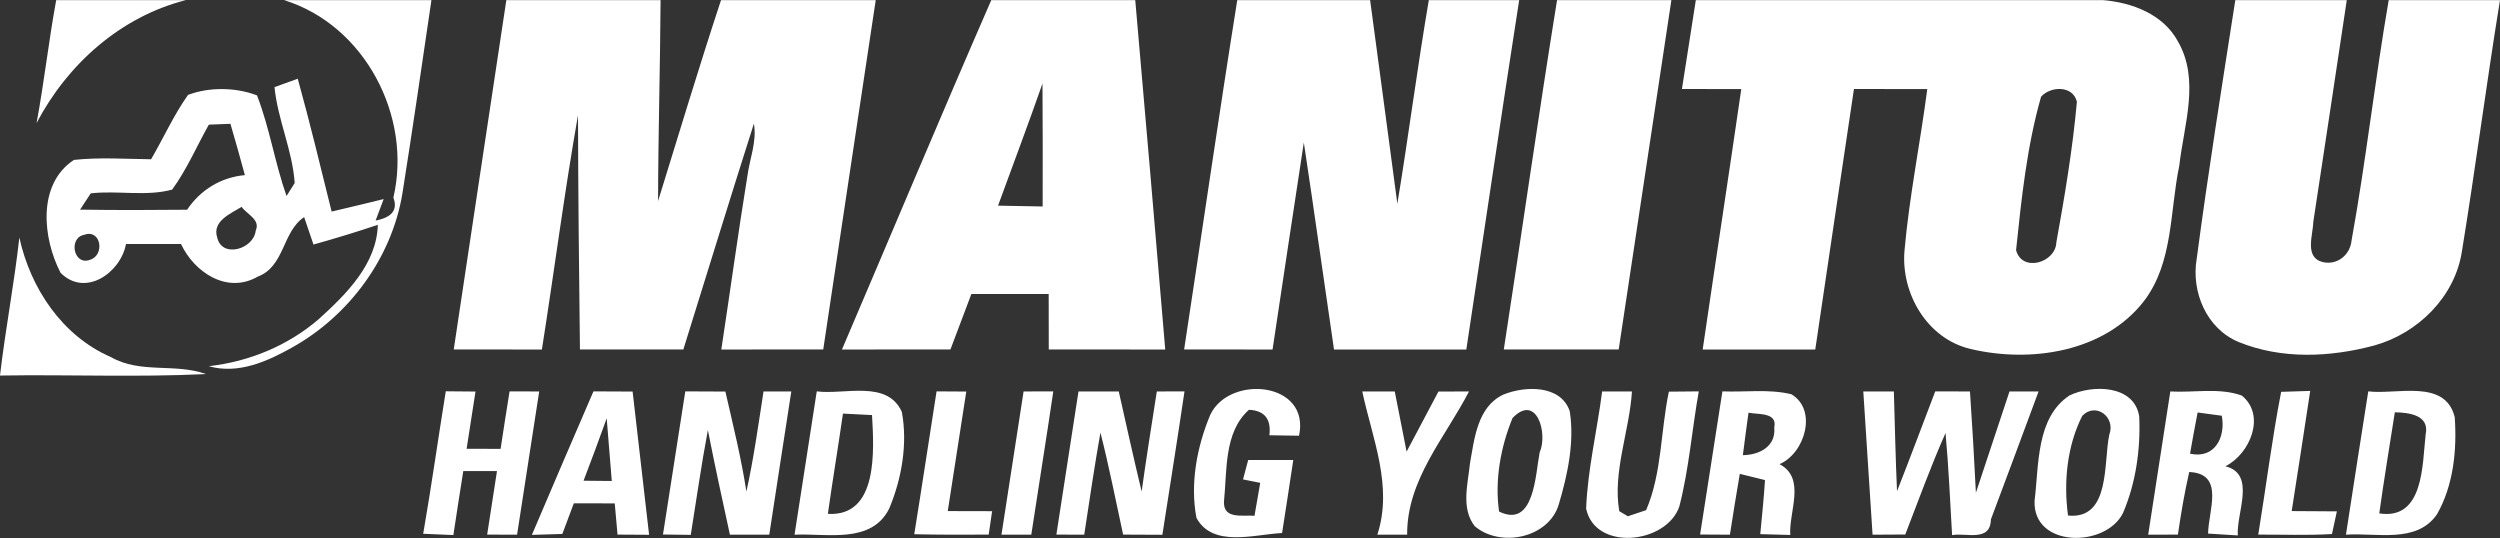 <?xml version="1.0" encoding="UTF-8"?> <svg xmlns="http://www.w3.org/2000/svg" width="2500" height="538" viewBox="0 0 2500 538" fill="none"><rect x="0" y="0" width="2500" height="538" fill="#333333" stroke="none"/><g clip-path="url(#clip0_1299_312)"><path d="M56.194 0.12H185.907C120.728 16.598 67.397 64.188 36.572 123.067C44.162 82.243 48.695 40.949 56.194 0.12ZM284.043 0.12H431.433C421.99 64.465 412.637 128.903 402.457 193.156C391.806 257.962 349.221 315.55 292.279 347.393C267.191 361.564 237.937 374.518 208.769 366.19C249.23 361.651 288.117 345.642 319.037 318.876C346.351 294.067 376.713 264.074 377.828 224.817C356.626 231.946 335.053 238.519 313.483 244.534C311.17 237.686 306.448 223.984 304.135 217.129C282.193 231.668 284.784 266.478 257.844 276.567C227.199 294.336 194.33 272.403 180.998 243.978C162.667 244.073 144.335 244.073 126.004 243.978C120.634 272.96 85.084 297.584 60.548 272.775C42.677 238.331 37.032 184.266 73.881 159.917C99.527 157.137 125.446 158.989 151.092 159.267C163.594 137.88 173.682 115.105 188.036 94.92C209.053 86.869 235.902 87.243 257.009 95.386C269.693 128.068 274.877 162.97 286.546 196.026C288.581 192.783 292.655 186.212 294.692 182.97C292.466 150.292 277.749 119.832 274.507 87.148C280.34 85.019 291.911 80.854 297.747 78.719C309.966 122.698 320.615 167.229 331.631 211.578C349.04 207.504 366.349 203.342 383.662 199.075L375.606 220.557C386.071 218.518 399.401 213.518 393.382 197.6C412.363 116.308 364.773 25.119 284.043 0.12ZM208.866 124.644C196.643 146.309 186.833 169.543 172.108 189.639C145.818 196.674 117.673 190.282 90.728 193.339C88.043 197.413 82.675 205.558 80.083 209.634C115.727 210.191 151.373 210.1 187.109 209.73C200.348 189.915 220.9 177.326 244.88 175.102C240.157 157.972 235.529 140.85 230.437 123.811C225.068 123.996 214.237 124.459 208.866 124.644ZM217.196 237.501C222.011 258.704 253.768 249.074 255.714 230.65C260.714 219.542 246.826 214.355 241.64 206.858C230.623 213.616 211.923 221.205 217.196 237.501ZM84.154 234.816C68.047 237.871 73.693 266.293 90.171 259.719C105.082 255.183 101.099 228.615 84.154 234.816ZM506.331 0.12H660.574C660.204 67.058 658.163 133.993 658.075 201.025C678.906 133.993 698.996 66.78 721.029 0.12H875.735C858.33 116.588 840.557 232.963 823.243 349.438C789.263 349.528 755.287 349.528 721.312 349.528C730.104 291.847 737.975 233.988 747.328 176.398C749.643 158.809 757.048 141.493 753.902 123.626C729.919 198.711 706.869 274.166 683.353 349.439C648.911 349.53 614.377 349.53 579.94 349.439C579.012 271.386 578.181 193.248 577.996 115.204C564.293 193.065 554.2 271.484 541.885 349.53C512.447 349.53 483.098 349.53 453.746 349.439C471.151 232.963 488.835 116.588 506.331 0.12ZM991.277 0.12H1135.25C1145.52 116.588 1155.42 233.059 1165.24 349.526C1126.45 349.526 1087.57 349.526 1048.77 349.436C1048.77 331.012 1048.68 312.493 1048.68 293.977H971.374C964.43 312.493 957.395 330.919 950.453 349.436C914.253 349.526 878.144 349.526 841.946 349.526C891.75 233.061 940.638 116.219 991.277 0.12ZM998.036 205.653C1012.95 206.021 1027.75 206.301 1042.66 206.486C1042.85 165.564 1042.66 124.55 1042.48 83.537C1028.22 124.459 1012.85 164.916 998.036 205.653ZM1237.27 0.12H1370.12C1379.38 67.983 1388.18 135.938 1397.35 203.801C1408.55 136.032 1417.25 67.889 1428.82 0.12H1519.18C1501.04 116.493 1484 233.059 1466.32 349.528H1334.01C1323.83 280.554 1314.3 211.487 1303.83 142.511C1293.19 211.487 1283 280.554 1272.55 349.528C1243.01 349.528 1213.57 349.528 1184.13 349.438C1201.9 233.061 1218.66 116.403 1237.27 0.12ZM1557.05 0.12H1671.38C1653.89 116.588 1636.2 232.963 1618.7 349.438C1580.39 349.528 1542.05 349.528 1503.81 349.438C1521.78 233.061 1538.25 116.403 1557.05 0.12ZM1695.82 0.12H2102.91C2132.17 2.529 2163.09 14.193 2177.81 41.225C2200.22 79.834 2183.92 124.644 2179.29 165.655C2169.76 210.928 2173.45 262.406 2144.02 301.013C2104.4 352.204 2030.79 363.134 1970.98 349.058C1927.38 339.159 1900.72 293.508 1904.51 250.463C1909.32 196.302 1920.25 142.976 1927.28 89.087C1902.84 89.087 1878.4 89.087 1853.95 88.996C1841 175.837 1828.04 262.678 1815.26 349.525H1702.68C1715.36 262.68 1728.7 175.93 1741.28 89.087C1721.48 89.087 1701.67 88.996 1681.94 88.996C1686.57 59.371 1691.2 29.748 1695.82 0.12ZM2041.08 96.686C2026.91 146.212 2021.44 198.711 2016.07 250.092C2021.91 272.683 2055.71 262.869 2056.35 242.317C2064.77 195.841 2072.65 148.899 2076.9 101.776C2073.01 85.296 2050.69 85.946 2041.08 96.686ZM2235.31 0.12H2346.78C2335.77 74.185 2324.46 148.157 2313.26 222.132C2312.98 235.188 2304.1 257.682 2322.98 262.126C2337.52 265.369 2350.29 254.721 2351.59 240.279C2366.03 160.657 2374.92 79.927 2388.71 0.12H2500C2486.39 83.63 2475.56 167.695 2461.94 251.205C2455 296.754 2417.97 333.328 2374.37 345.451C2330.39 357.303 2281.51 359.531 2238.73 342.024C2206.6 328.788 2191.05 291.934 2196.7 258.795C2208.17 172.326 2221.88 86.219 2235.31 0.12Z" fill="white"></path><path d="M19.348 237.501C30.46 288.325 62.216 336.002 111.001 357.124C140.354 373.966 175.165 362.947 205.993 374.066C137.486 377.396 68.602 374.429 -0.002 375.54C5.37 329.349 14.256 283.7 19.348 237.501ZM445.781 391.28C455.691 391.37 465.596 391.463 475.501 391.55C472.54 410.628 469.579 429.705 466.613 448.772C475.127 448.772 492.071 448.772 500.591 448.872C503.461 429.703 506.516 410.539 509.571 391.367C516.976 391.367 531.789 391.461 539.194 391.461C531.874 439.212 524.5 486.955 517.07 534.689C507.07 534.689 497.165 534.598 487.166 534.598C490.479 513.434 493.75 492.263 496.978 471.086H463.28C459.85 492.378 456.612 513.77 453.375 535.052C443.376 534.689 433.281 534.219 423.191 533.768C431.433 486.357 438.097 438.773 445.781 391.28ZM593.453 391.37C606.502 391.463 619.558 391.463 632.612 391.554C638.076 439.237 643.537 487.01 649.09 534.785C638.537 534.691 628.074 534.6 617.523 534.6C616.55 524.202 615.624 513.8 614.744 503.394C601.041 503.301 587.435 503.301 573.822 503.301C570.952 510.984 565.21 526.264 562.338 533.954C554.748 534.133 539.472 534.691 531.885 534.876C552.161 486.92 572.898 439.234 593.453 391.37ZM583.545 480.716C590.674 480.807 604.746 480.898 611.785 480.985C610.118 460.067 608.359 439.232 606.691 418.314C599.211 439.201 591.495 460.003 583.545 480.716ZM685.294 391.37C698.624 391.37 712.052 391.463 725.382 391.554C732.972 424.698 741.214 457.843 746.398 491.549C753.711 458.495 758.342 424.889 763.528 391.463H791.303C784.08 439.234 776.393 486.921 769.265 534.691H729.917C722.325 499.881 714.737 465.072 707.884 430.064C701.31 464.885 696.405 499.881 690.752 534.872C681.494 534.687 672.236 534.6 662.977 534.509C670.48 486.831 677.794 439.054 685.294 391.37ZM816.763 391.37C844.538 394.986 887.308 379.529 901.845 411.929C907.767 443.957 901.751 478.674 889.161 508.671C871.291 544.314 826.668 533.12 794.54 534.691C801.948 486.919 809.447 439.145 816.763 391.37ZM842.959 413.594C838.146 447.009 832.593 480.346 827.868 513.859C878.511 516.916 873.972 449.883 872.03 415.077C864.812 414.698 850.275 413.964 842.959 413.594ZM936.562 391.37C946.468 391.463 956.373 391.463 966.283 391.554C960.156 431.402 953.983 471.244 947.764 511.078C962.58 511.18 977.298 511.18 992.112 511.18C991.277 517.103 989.518 528.767 988.684 534.603C963.87 534.789 939.062 534.789 914.249 534.224C921.936 486.638 929.064 438.963 936.562 391.37ZM1023.59 391.461C1033.49 391.461 1043.4 391.368 1053.31 391.368C1046.27 439.232 1038.5 486.92 1031.28 534.689H1001.46C1008.78 486.92 1016.28 439.234 1023.59 391.461ZM1078.49 391.461H1118.77C1126.26 424.887 1133.67 458.311 1141.64 491.547C1146.26 458.133 1151.63 424.795 1156.82 391.461C1163.76 391.461 1177.56 391.368 1184.5 391.368C1177.46 439.232 1169.78 486.92 1162.37 534.783C1149.32 534.689 1136.17 534.598 1123.12 534.598C1115.71 500.522 1109.05 466.355 1100.43 432.568C1094.42 466.546 1089.42 500.622 1084.23 534.689C1077.29 534.689 1063.31 534.598 1056.37 534.598C1063.68 486.92 1071.18 439.145 1078.49 391.461ZM1210.24 414.886C1229.31 374.246 1310.69 381.562 1299.02 435.719C1291.61 435.629 1276.8 435.349 1269.4 435.258C1271.34 418.964 1264.49 410.54 1248.94 409.798C1223.66 432.296 1227.18 471.091 1223.94 501.92C1223.47 519.694 1243.01 514.696 1254.49 515.805C1256.43 504.786 1258.38 493.861 1260.23 482.853C1255.97 481.92 1247.36 480.244 1243.01 479.417C1244.73 472.934 1246.45 466.454 1248.19 459.976H1293.28C1289.67 484.324 1285.87 508.671 1282.08 533.028C1254.58 534.322 1212.73 548.021 1196.44 517.84C1189.96 483.774 1196.9 446.74 1210.24 414.886ZM1362.26 391.461H1394.75C1398.75 411.51 1402.7 431.569 1406.6 451.636C1417.24 431.637 1427.89 411.651 1438.45 391.548C1448.63 391.457 1458.82 391.457 1469 391.457C1445.11 437.749 1406.79 479.6 1407.15 534.685H1377.34C1393.18 486.086 1372.35 438.684 1362.26 391.461ZM1503.53 394.516C1524.93 385.821 1560.75 384.608 1569.74 411.192C1574.64 442.385 1567.6 474.608 1558.72 504.606C1548.44 538.305 1500.02 547.928 1474.65 526.088C1460.86 508.212 1467.89 484.137 1469.93 463.685C1474.37 438.773 1477.34 406.65 1503.53 394.516ZM1512.52 418.041C1500.66 447.011 1494.56 480.346 1499.09 511.548C1534.46 528.852 1535.38 474.047 1539.65 452.471C1548.16 433.214 1536.5 393.035 1512.52 418.041ZM1722.41 391.37C1745.26 392.294 1768.88 388.785 1791.37 394.248C1817.75 409.887 1804.9 453.31 1779.53 464.146C1806.28 478.313 1788.7 511.547 1790.27 534.966C1780.27 534.694 1770.27 534.415 1760.27 534.133C1761.94 516.089 1763.88 498.122 1764.99 480.067C1758.7 478.496 1746.11 475.437 1739.8 473.865C1736.3 494.136 1733.05 514.415 1729.91 534.694C1719.9 534.694 1710.01 534.603 1700.1 534.513C1707.59 486.831 1714.9 439.145 1722.41 391.37ZM1748.51 412.672C1746.57 426.831 1744.62 440.998 1742.86 455.167C1759.34 454.977 1776.1 446.459 1774.25 427.572C1777.67 411.84 1757.87 414.796 1748.51 412.672ZM1935.25 391.37C1946.82 391.37 1958.39 391.463 1969.97 391.463C1972.27 425.206 1974.24 458.971 1975.89 492.752C1987.19 458.965 1998.29 425.169 2009.5 391.463H2038.57C2022.83 434.147 2006.81 476.828 1990.9 519.411C1990.52 542.556 1965.62 532.38 1952.1 535.152C1950.07 501.076 1948.68 467.011 1945.53 433.031C1930.72 466.357 1918.41 500.624 1905.26 534.509C1894.33 534.6 1883.4 534.691 1872.56 534.691C1869.42 486.921 1866.36 439.143 1863.3 391.463H1893.86C1894.88 424.698 1895.53 457.943 1897.01 491.178C1910.16 458.032 1922.47 424.608 1935.25 391.37ZM2069.49 395.448C2092.36 384.43 2134.2 384.706 2139.21 416.368C2140.69 448.962 2135.88 482.94 2123 513.028C2105.5 548.108 2032.55 547.837 2034.58 500.714C2039.03 465.255 2035.88 417.751 2069.49 395.448ZM2082.27 415.818C2066.99 445.998 2063.48 482.289 2068.02 515.526C2110.78 519.883 2103.29 462.291 2109.3 434.697C2115.88 417.11 2095.79 401.841 2082.27 415.818ZM2170.31 391.461C2193.93 392.853 2219.1 387.391 2241.79 395.538C2266.23 415.347 2250.03 453.955 2225.41 466.268C2256.42 474.043 2236.14 513.12 2237.81 535.435C2227.9 534.787 2218 534.222 2208.09 533.581C2208.37 510.526 2225.12 473.593 2189.21 472.019C2184.49 492.752 2180.96 513.583 2177.91 534.603C2167.91 534.603 2158 534.694 2148.19 534.694C2155.5 486.92 2162.91 439.234 2170.31 391.461ZM2197.63 412.485C2194.94 426.18 2192.44 439.889 2190.03 453.682C2214.66 459.146 2225.86 437.388 2221.79 415.729C2213.73 414.607 2205.68 413.594 2197.63 412.485ZM2345.95 534.691C2353.35 486.921 2360.66 439.052 2368.26 391.37C2396.68 394.896 2445.29 378.503 2454.73 417.201C2457.04 449.885 2453.52 485.346 2436.96 514.322C2416.58 543.951 2376.22 532.469 2345.95 534.691ZM2379.27 513.393C2423.99 520.335 2422.24 464.424 2425.65 434.425C2429.83 414.796 2408.53 412.575 2394.83 412.294C2389.55 445.998 2383.99 479.604 2379.27 513.393ZM1602.14 391.461H1631.95C1629.45 431.188 1612.5 471.917 1619.26 511.174L1627.87 516.265C1632.41 514.783 1641.49 511.728 1646.12 510.156C1662.04 473.121 1660.56 430.809 1668.88 391.652C1676.39 391.552 1691.39 391.463 1698.79 391.372C1691.94 429.616 1689.07 468.677 1679.36 506.362C1666.67 543.952 1595.2 551.729 1586.12 508.586C1587.69 469.144 1597.13 430.536 1602.14 391.461ZM2258.26 534.602C2266.04 487.008 2271.97 439.145 2281.14 391.84C2288.45 391.552 2302.89 391.191 2310.21 390.906C2304.19 430.998 2297.9 471.086 2291.69 511.073C2306.69 511.174 2321.78 511.174 2336.87 511.363C2335.58 517.094 2333.17 528.397 2331.97 534.039C2307.34 535.522 2282.8 534.511 2258.26 534.602Z" fill="white"></path></g><defs><clipPath id="clip0_1299_312"><rect width="2500" height="538" fill="white"></rect></clipPath></defs></svg> 